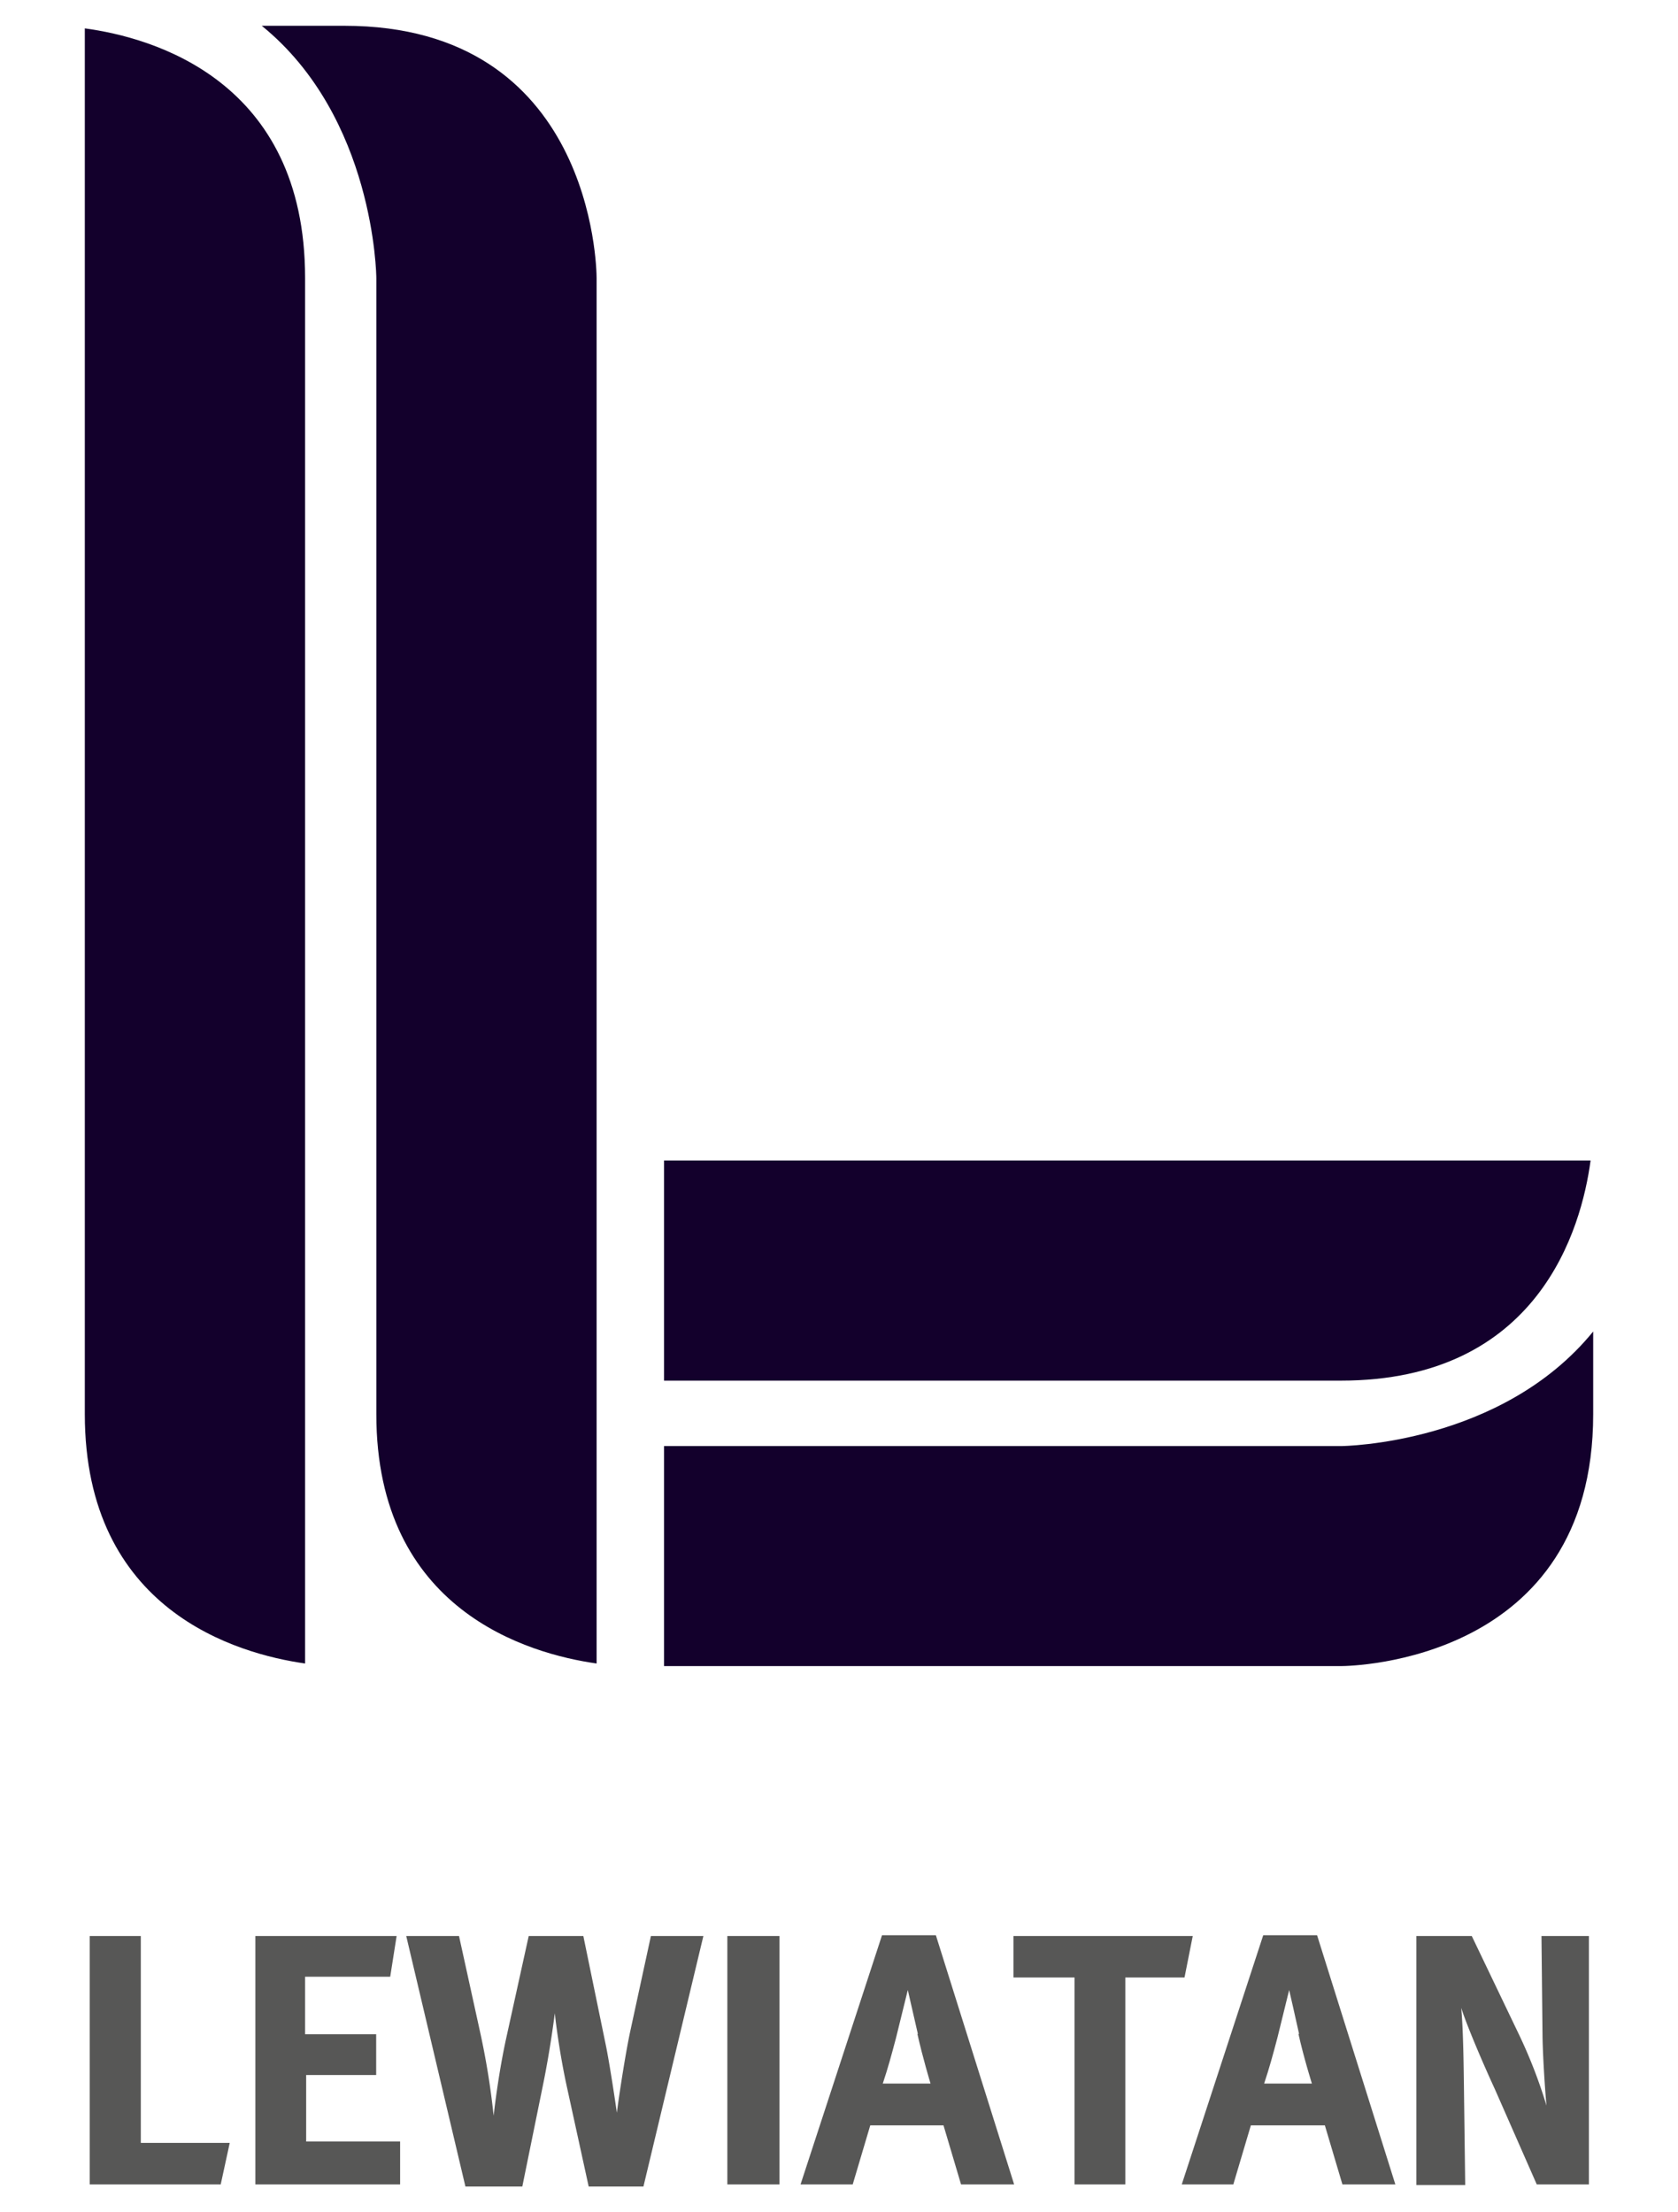 <svg id="Warstwa_1" data-name="Warstwa 1" xmlns="http://www.w3.org/2000/svg" viewBox="0 0 110 145"><defs><style>.cls-1{fill:#13002c;}.cls-2{fill:#575756;}</style></defs><title>lewiatan</title><path class="cls-1" d="M24.67,92.69c0,12.88,10,15.71,14.44,16.34V18.22c0-.68-.27-16.53-16.53-16.53H17.16c7.39,6,7.51,16.38,7.51,16.53Z"/><path class="cls-1" d="M20,18.22C20,5.26,10,2.46,5.56,1.86V92.68c0,12.89,10,15.72,14.44,16.35Z"/><path class="cls-1" d="M104.27,76.06H43.53V90.49H87.9C100.87,90.49,103.67,80.52,104.27,76.06ZM87.9,94.78H43.53V109.2H87.9c.67,0,16.54-.26,16.54-16.51V87.27C98.42,94.66,88.05,94.78,87.9,94.78Z"/><path class="cls-2" d="M14.47,143.17H5.88V126.89H9.23v13.56h5.83Z"/><path class="cls-2" d="M16.74,143.17V126.89H26l-.42,2.67H20v3.77h4.66V136H20.07v4.36h6.16v2.81Z"/><path class="cls-2" d="M42.18,143.31H38.59l-1.45-6.63c-.47-2.18-.73-4.29-.77-4.73,0,0-.28,2.29-.77,4.68l-1.36,6.68H30.51l-3.88-16.42h3.46l1.41,6.42a50.08,50.08,0,0,1,.86,5.36c.07-.63.35-2.95.85-5.2l1.45-6.58h3.58l1.5,7.28c.3,1.52.7,4.31.7,4.31.05-.51.54-3.82.89-5.41l1.34-6.18h3.44Z"/><path class="cls-2" d="M47.68,143.17V126.89H51.1v16.28Z"/><path class="cls-2" d="M63,143.17l-1.15-3.87H57.05l-1.15,3.87H52.48l5.34-16.33h3.53l5.13,16.33Zm-2.83-9.86-.66-2.88-.77,3.13c-.31,1.17-.52,1.95-.87,3H61S60.49,134.88,60.14,133.31Z"/><path class="cls-2" d="M77.65,129.61H73.77v13.56H70.44V129.61h-4v-2.72H78.19Z"/><path class="cls-2" d="M88,143.17l-1.15-3.87H82l-1.15,3.87H77.47l5.34-16.33h3.53l5.13,16.33Zm-2.84-9.86c-.16-.75-.65-2.88-.65-2.88l-.77,3.13c-.31,1.17-.52,1.95-.87,3H86S85.47,134.88,85.12,133.31Z"/><path class="cls-2" d="M100.74,143.17,98,136.94c-.92-2-1.9-4.34-2.21-5.34.12,1.33.15,3.25.17,4.61l.09,7H92.85V126.89h3.63l3.12,6.51a32.76,32.76,0,0,1,1.78,4.61c-.12-1.26-.24-3.35-.26-4.47l-.07-6.65h3.11v16.28Z"/></svg>